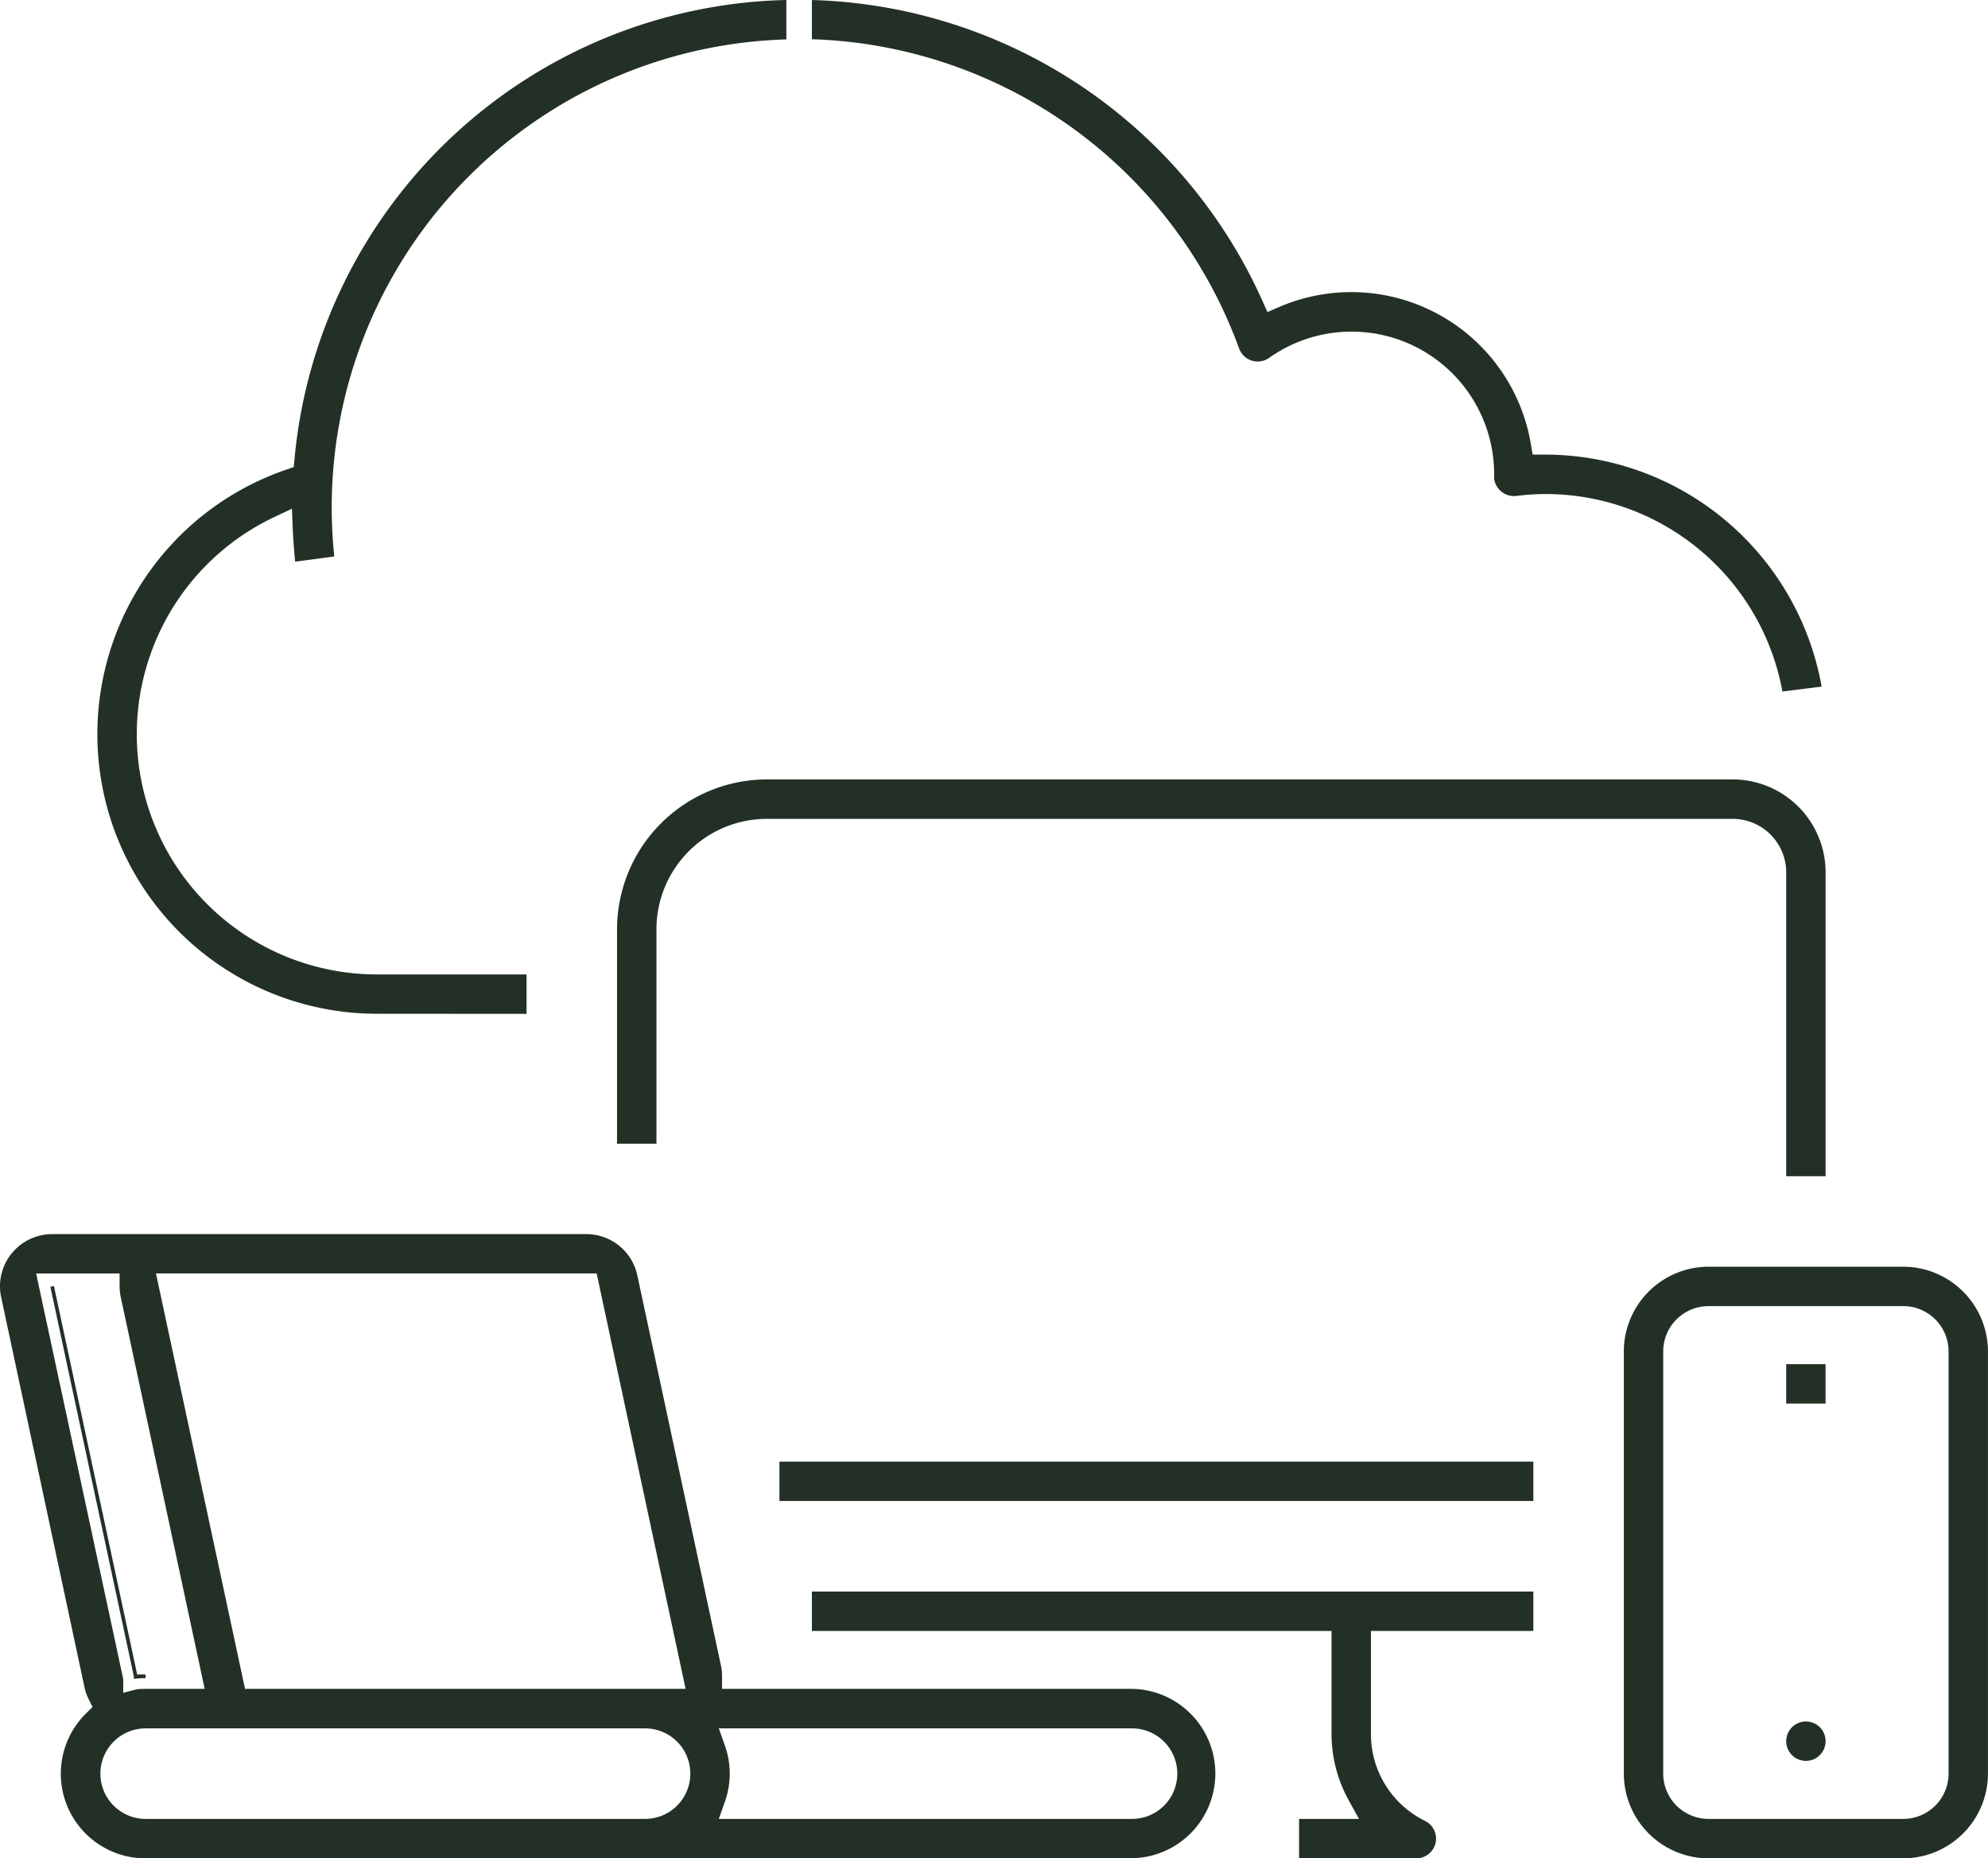 <svg xmlns="http://www.w3.org/2000/svg" width="54.501" height="50.935" viewBox="0 0 54.501 50.935"><defs><style>.a{fill:#233025;stroke:#233025;stroke-width:0.1px;}</style></defs><g transform="translate(-0.35 -0.355)"><path class="a" d="M47.188,51.24a2.278,2.278,0,0,1-2.271-2.272V37.394a2.277,2.277,0,0,1,2.271-2.27H52.53A2.277,2.277,0,0,1,54.8,37.4V48.969a2.278,2.278,0,0,1-2.272,2.271Zm0-15.136a1.293,1.293,0,0,0-1.291,1.29V48.969a1.293,1.293,0,0,0,1.291,1.29H52.53a1.292,1.292,0,0,0,1.29-1.29V37.394a1.292,1.292,0,0,0-1.29-1.29Z"/><path class="a" d="M49.859,48.569a.49.49,0,1,1,.49-.49A.491.491,0,0,1,49.859,48.569Z"/><rect class="a" width="0.979" height="0.98" transform="translate(49.369 37.795)"/><path class="a" d="M1.78,35.614h0L4.07,46.3ZM4.07,46.3v.013c.09-.009.181-.013.273-.013ZM1.78,35.614h0L4.07,46.3ZM4.07,46.3v.013c.09-.009.181-.013.273-.013Z"/><path class="a" d="M4.343,51.24a2.27,2.27,0,0,1-1.6-3.886l.205-.2-.127-.259a1.251,1.251,0,0,1-.105-.3L.431,35.9a1.341,1.341,0,0,1-.031-.29,1.381,1.381,0,0,1,1.38-1.379H16.424a1.379,1.379,0,0,1,1.35,1.093l2.29,10.682a1.339,1.339,0,0,1,.031.289v.4h11.3a2.271,2.271,0,0,1,0,4.541Zm15.832-3.028a2.258,2.258,0,0,1,0,1.513l-.19.534h11.4a1.29,1.29,0,1,0,0-2.581h-11.4ZM4.343,47.678a1.29,1.29,0,0,0,0,2.581H18.035a1.29,1.29,0,0,0,0-2.581Zm-.665-1.3v.441l.43-.113a2.3,2.3,0,0,1,.235-.011h1.68L3.71,35.9a1.427,1.427,0,0,1-.031-.289v-.4h-2.4Zm3.349.317H19.208l-2.46-11.486H4.564Z"/><path class="a" d="M36.014,51.24v-.981h1.677l-.327-.593a3.712,3.712,0,0,1-.46-1.8V45.007H22.658v-.98H42.336v.98H37.884v2.862A2.7,2.7,0,0,0,39.4,50.311a.491.491,0,0,1-.221.929Z"/><path class="a" d="M49.369,32.543V24.262a1.518,1.518,0,0,0-1.514-1.513H21.368a3.078,3.078,0,0,0-3.071,3.07v5.833h-.981V25.82a4.063,4.063,0,0,1,4.052-4.052H47.855a2.5,2.5,0,0,1,2.494,2.494v8.281Z"/><rect class="a" width="20.568" height="0.979" transform="translate(21.768 40.466)"/><path class="a" d="M10.684,28.091A7.614,7.614,0,0,1,8.207,13.277l.243-.084.024-.256A13.811,13.811,0,0,1,21.858.406v.981A12.881,12.881,0,0,0,9.46,15.564l-.973.13c-.029-.289-.05-.581-.062-.873l-.025-.6-.546.258a6.634,6.634,0,0,0,2.83,12.634h4.051v.981Z"/><path class="a" d="M49.256,19.253a6.652,6.652,0,0,0-6.52-5.407,6.438,6.438,0,0,0-.833.054H41.9a.5.5,0,0,1-.538-.426l0-.109a3.959,3.959,0,0,0-6.245-3.244A.49.49,0,0,1,34.425,10a.506.506,0,0,1-.061-.118,12.939,12.939,0,0,0-11.706-8.5V.407A13.912,13.912,0,0,1,34.91,8.614l.161.36.363-.157a4.942,4.942,0,0,1,6.5,2.581,4.983,4.983,0,0,1,.335,1.134l.056.333h.338a7.658,7.658,0,0,1,7.568,6.266Z"/></g></svg>